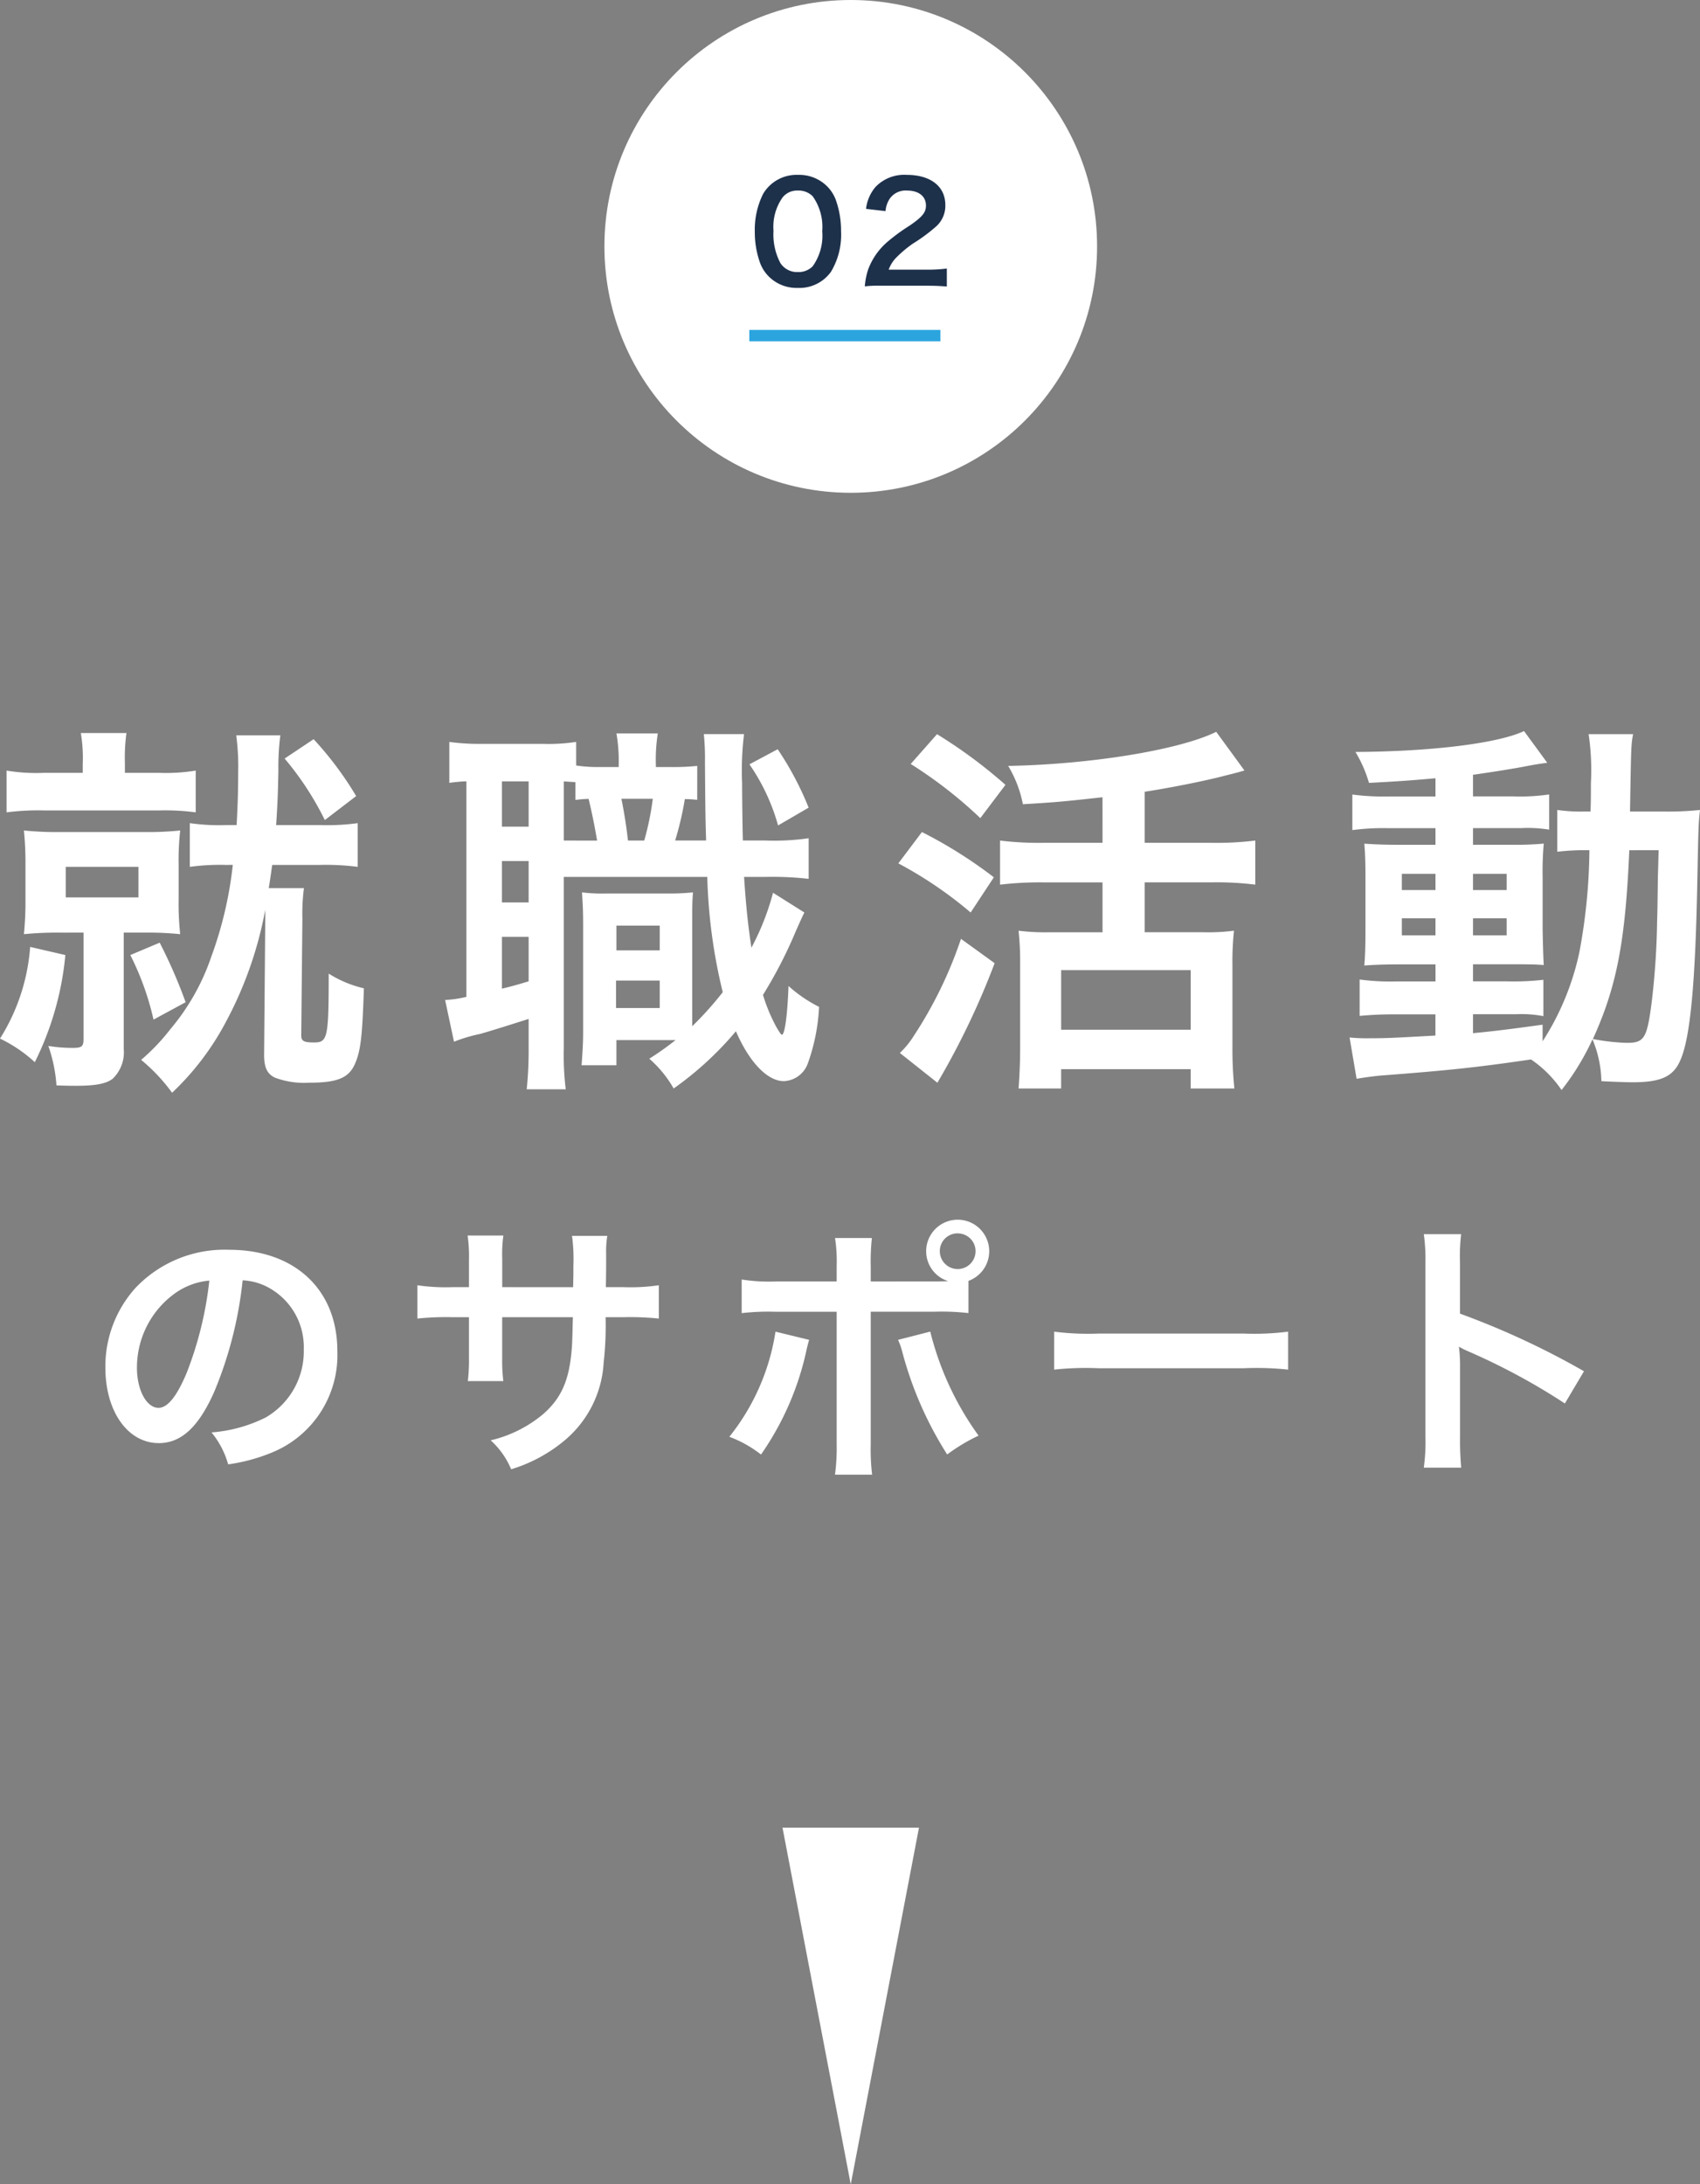<svg xmlns="http://www.w3.org/2000/svg" width="149.464" height="192"><rect width="100%" height="100%" fill="#808080" stroke="none"/><g transform="translate(648.14 -4800)"><path d="M-627.672 4876.024a33.994 33.994 0 01-1.9 8.092 19.618 19.618 0 01-3.57 6.324 18.2 18.2 0 01-2.588 2.722 15.669 15.669 0 012.72 2.89 23.878 23.878 0 004.692-6.154 33.8 33.8 0 003.5-9.928v.782l-.1 11.764c-.034 1.258.238 1.87.952 2.21a7.34 7.34 0 003.026.442c2.448 0 3.468-.408 4.012-1.666.51-1.156.646-2.482.782-6.63a10.034 10.034 0 01-3.094-1.292c0 5.678-.1 6.052-1.292 6.052-.952 0-1.156-.136-1.122-.748l.1-10.132a17.377 17.377 0 01.136-2.686h-3.092c.2-1.258.2-1.36.306-2.04h4.182a21.839 21.839 0 013.332.17v-3.842a20.007 20.007 0 01-3.332.17h-3.842c.136-1.9.17-3.23.2-4.828a22.211 22.211 0 01.17-3.06h-3.876a20.915 20.915 0 01.17 3.23c0 1.564-.034 2.788-.136 4.658h-.952a17.965 17.965 0 01-3.162-.17v3.842a19.7 19.7 0 013.162-.17zm-13.192-8.09h-3.468a15.679 15.679 0 01-3.23-.2v3.672a21.4 21.4 0 013.264-.17h10.166a20.436 20.436 0 013.2.17v-3.672a16.307 16.307 0 01-3.2.2h-3.026v-.85a15.8 15.8 0 01.136-2.652h-4.012a13.254 13.254 0 01.17 2.72zm.068 14.042v9.384c0 .612-.17.748-.884.748a12.822 12.822 0 01-2.21-.17 13.137 13.137 0 01.714 3.468c.952.034 1.36.034 1.734.034 1.666 0 2.618-.17 3.2-.612a3.215 3.215 0 00.982-2.618v-10.234h1.8a28.107 28.107 0 013.162.136 25.008 25.008 0 01-.136-3.094v-3.026a23.554 23.554 0 01.136-2.992 27.986 27.986 0 01-3.2.136h-7.276a29.293 29.293 0 01-3.264-.136 27.736 27.736 0 01.136 3.06v2.924a28.239 28.239 0 01-.136 3.128 30.759 30.759 0 013.3-.136zm-1.564-5.78h6.392v2.686h-6.392zm-3.128 7.038a17.534 17.534 0 01-2.652 8.058 12.363 12.363 0 013.06 2.074 26.638 26.638 0 002.686-9.418zm8.806.714a24.512 24.512 0 012.04 5.676l2.822-1.53a44.749 44.749 0 00-2.28-5.234zm13.566-17.272a26.539 26.539 0 013.536 5.406l2.754-2.108a29.928 29.928 0 00-3.74-5zm36.278.646a20.821 20.821 0 01-2.414.1h-1.224v-.2a14.71 14.71 0 01.17-2.754h-3.638a13.953 13.953 0 01.2 2.754v.2h-1.632a12.9 12.9 0 01-2.108-.136v-2.072a16.293 16.293 0 01-2.958.17h-5.338a18.943 18.943 0 01-2.856-.17v3.6a13.4 13.4 0 011.5-.136v18.946a9.821 9.821 0 01-1.87.272l.782 3.672a13.118 13.118 0 012.278-.68c1.19-.34 2.788-.85 4.284-1.326v2.55a33.388 33.388 0 01-.17 3.638h3.432a24.509 24.509 0 01-.17-3.6v-15.07h12.614a47.548 47.548 0 001.36 10.132 29.649 29.649 0 01-2.684 2.992v-8.738c0-1.734 0-2.244.068-3.026a21.014 21.014 0 01-2.21.1h-5.406a15.1 15.1 0 01-2.142-.1c.068 1.122.1 1.53.1 3.026v9.214c0 1.122-.068 1.972-.136 2.958h3.06v-2.214h5.2a26.226 26.226 0 01-2.308 1.636 10.054 10.054 0 012.142 2.618 29.005 29.005 0 005.474-5.032c1.19 2.754 2.788 4.386 4.216 4.386a2.35 2.35 0 002.108-1.564 17.035 17.035 0 00.986-4.964 12.2 12.2 0 01-2.686-1.836c-.1 2.686-.34 4.284-.578 4.284-.068 0-.2-.17-.51-.714a15 15 0 01-1.156-2.788 39.545 39.545 0 002.89-5.61c.272-.612.544-1.224.748-1.632l-2.754-1.734a22.43 22.43 0 01-1.9 4.828c-.272-1.768-.476-3.57-.646-6.222h1.87a28.045 28.045 0 013.808.17v-3.57a21.257 21.257 0 01-3.808.2h-1.976c-.034-1.02-.068-3.842-.068-5.032a26.145 26.145 0 01.17-4.318h-3.536a21.1 21.1 0 01.1 2.448c.034 4.522.034 4.522.1 6.9h-2.72a27.486 27.486 0 00.85-3.638 9.257 9.257 0 011.088.068zm-3.91 2.89a24.052 24.052 0 01-.752 3.672h-1.428a42.45 42.45 0 00-.578-3.672zm-7.82 3.672v-5.2c.408.034.544.034 1.02.068v1.564c.51-.068.646-.068 1.156-.1.34 1.394.578 2.652.748 3.672zm-5.44-5.2h2.346v3.978h-2.346zm0 7h2.346v3.64h-2.346zm0 6.664h2.346v3.91c-.918.272-1.224.374-2.346.646zm10.064-.986h3.808v2.176h-3.808zm-.034 4.828h3.842v2.414h-3.842zm11.73-19.006a17.862 17.862 0 012.516 5.372l2.686-1.564a27.272 27.272 0 00-2.72-5.134zm31.042 6.9h-5.27a27.975 27.975 0 01-3.74-.2v3.876a30.2 30.2 0 013.74-.2h5.27v4.386h-4.694a19.146 19.146 0 01-2.686-.136 25.989 25.989 0 01.136 2.924v7.408c0 1.326-.068 2.618-.136 3.536h3.74v-1.7h11.39v1.7h3.842a33.454 33.454 0 01-.17-3.5v-7.31a25.462 25.462 0 01.136-3.06 17.949 17.949 0 01-2.686.136h-5.166v-4.386h5.95a27.83 27.83 0 013.774.2v-3.874a28.039 28.039 0 01-3.808.2h-5.916v-4.488c2.414-.374 5.44-.986 7.106-1.428 1.088-.272 1.088-.272 1.666-.442l-2.482-3.4c-3.162 1.568-10.914 2.86-18.29 2.998a10.371 10.371 0 011.292 3.366c2.924-.17 3.6-.238 7-.612zm-3.638 11.19h11.39v5.236h-11.39zm-13.226-18.122a38.9 38.9 0 016.12 4.76l2.21-2.924a43.227 43.227 0 00-6.018-4.454zm-1.088 8.738a35.594 35.594 0 016.358 4.318l2.04-3.094a40.126 40.126 0 00-6.324-3.978zm5.508 6.634a36.957 36.957 0 01-4.15 8.53 7.579 7.579 0 01-1.224 1.5l3.3 2.618a67.95 67.95 0 005.032-10.51zm41.718-12.516h-4.148a20.491 20.491 0 01-3.162-.17v3.128a20.491 20.491 0 013.162-.17h4.148v1.462h-2.924c-1.5 0-2.38-.034-3.332-.1.068.85.1 1.5.1 3.094v4.386c0 1.666-.034 2.38-.1 3.23.952-.068 1.768-.1 3.3-.1h2.958v1.5h-3.47a20.173 20.173 0 01-3.2-.17v3.2a30.547 30.547 0 013.162-.136h3.5v1.862c-3.6.2-4.25.238-5.78.238a15.077 15.077 0 01-1.768-.068l.618 3.63c.816-.136 1.326-.2 1.972-.272 6.222-.472 8.704-.744 13.362-1.428a10.085 10.085 0 012.686 2.69 22.1 22.1 0 002.72-4.454 10.027 10.027 0 01.782 3.672c.51.034 2.176.1 2.72.1 2.55 0 3.638-.51 4.25-2.006.85-1.972 1.292-6.766 1.462-15.538.1-4.9.1-5.168.238-6.392a26.868 26.868 0 01-3.2.136h-2.954c.1-5.882.1-5.882.272-6.8h-3.91a21.684 21.684 0 01.2 4.318c0 1.054 0 1.632-.034 2.482h-.51a14.855 14.855 0 01-2.414-.136v3.672a20.692 20.692 0 012.826-.134 50.519 50.519 0 01-.884 8.976 23.41 23.41 0 01-3.23 7.82v-1.462c-3.2.442-4.352.578-6.12.748v-1.666h3.808a9.891 9.891 0 012.38.17v-3.196a23.123 23.123 0 01-3.2.136h-2.988v-1.5h3.162c1.6 0 2.278 0 3.06.068-.034-.442-.068-1.462-.1-3.094v-4.59a27.219 27.219 0 01.1-2.992 26.786 26.786 0 01-2.856.1h-3.366v-1.462h4.25a11.688 11.688 0 012.448.136v-3.094a17.964 17.964 0 01-3.162.17h-3.536v-1.9c1.7-.238 3.4-.51 4.658-.748a27.64 27.64 0 011.87-.306l-2.04-2.788c-2.312 1.088-8.16 1.8-14.824 1.836a11.231 11.231 0 011.19 2.72c2.55-.136 3.5-.2 5.848-.408zm0 6.8v1.428h-2.958v-1.428zm3.3 0h2.958v1.428h-2.96zm-3.3 3.91v1.5h-2.958v-1.5zm3.3 0h2.958v1.5h-2.96zm16.32-5.984c-.034 1.122-.034 1.326-.068 2.38-.034 2.754-.034 2.754-.068 3.944a67.611 67.611 0 01-.476 7.038c-.408 3.162-.646 3.57-2.176 3.57a17.847 17.847 0 01-2.992-.34c2.074-4.556 2.856-8.5 3.2-16.592zm-124.496 37.806a5.245 5.245 0 012.424.72 5.946 5.946 0 012.952 5.328 6.719 6.719 0 01-3.336 6 12.755 12.755 0 01-4.776 1.32 7.656 7.656 0 011.464 2.808 15.691 15.691 0 003.768-1.008 9.246 9.246 0 005.832-8.952c0-5.4-3.744-8.9-9.5-8.9a10.774 10.774 0 00-8.256 3.36 10.309 10.309 0 00-2.64 6.984c0 3.864 1.968 6.648 4.7 6.648 1.968 0 3.5-1.416 4.872-4.512a34.72 34.72 0 002.496-9.796zm-2.928.024a31.631 31.631 0 01-1.992 8.112c-.864 2.064-1.68 3.072-2.472 3.072-1.056 0-1.9-1.56-1.9-3.528a8.035 8.035 0 013.264-6.48 6.109 6.109 0 013.1-1.176zm25.752.576v-2.472a12 12 0 01.1-2.064h-3.144a12.791 12.791 0 01.12 2.136v2.4h-1.416a17.035 17.035 0 01-3.12-.168v2.928a24.415 24.415 0 013.072-.12h1.464v3.552a15.8 15.8 0 01-.1 2.064h3.12a14.774 14.774 0 01-.1-2.016v-3.6h6.216c-.048 1.656-.048 2.232-.1 2.784-.216 2.76-.912 4.344-2.544 5.76a11.147 11.147 0 01-4.584 2.28 7.13 7.13 0 011.8 2.544 13.34 13.34 0 004.68-2.52 9.611 9.611 0 003.456-6.888 29.1 29.1 0 00.168-3.96h1.608a24.415 24.415 0 013.072.12v-2.928a17.035 17.035 0 01-3.12.168h-1.536c.024-1.44.024-1.44.024-2.9a8.863 8.863 0 01.1-1.608h-3.1a15.3 15.3 0 01.12 2.664v.768l-.024 1.08zm32.4-.5v-1.276a19.121 19.121 0 01.1-2.544h-3.24a13.619 13.619 0 01.144 2.472v1.344h-5.28a15.4 15.4 0 01-3.072-.168v2.956a20.472 20.472 0 013.024-.12h5.328v11.612a17.872 17.872 0 01-.148 2.708h3.264a18.534 18.534 0 01-.12-2.688V4915.3h5.544a20.661 20.661 0 013.048.12v-2.832a2.772 2.772 0 10-3.72-2.616 2.75 2.75 0 001.944 2.64c-.576.024-.816.024-1.32.024zm7.632-4.224a1.562 1.562 0 011.584 1.56 1.572 1.572 0 11-3.144 0 1.557 1.557 0 011.56-1.564zm-16.008 8.636a19.5 19.5 0 01-4.056 9.24 10.468 10.468 0 012.784 1.56 25.363 25.363 0 004.032-9.336c.048-.216.1-.36.1-.408.024-.048.048-.192.1-.336zm10.776.72a6.14 6.14 0 01.384 1.1 32.013 32.013 0 003.936 8.976 15.87 15.87 0 012.76-1.656 26.472 26.472 0 01-4.248-9.144zm13.728 2.616a26.347 26.347 0 013.912-.12h12.744a26.347 26.347 0 013.912.12v-3.336a23.569 23.569 0 01-3.888.168h-12.792a23.569 23.569 0 01-3.888-.168zm35.784 8.616a26.384 26.384 0 01-.1-2.664v-6.336a12.408 12.408 0 00-.1-1.632 7.754 7.754 0 00.816.408 56.782 56.782 0 018.5 4.584l1.68-2.832a70.51 70.51 0 00-10.9-5.064v-4.464a16.088 16.088 0 01.1-2.52h-3.284a15.426 15.426 0 01.144 2.448v15.384a16.168 16.168 0 01-.144 2.688zm-47.67 31.648l-6 31.348-6-31.348z" fill="#fff"/><circle cx="21.658" cy="21.658" r="21.658" transform="translate(-595 4800)" fill="#fff"/><path d="M-577.998 4825.307a3.406 3.406 0 002.916-1.416 6.3 6.3 0 00.888-3.552 8.07 8.07 0 00-.468-2.784 3.362 3.362 0 00-.792-1.212 3.486 3.486 0 00-2.532-.972 3.412 3.412 0 00-3.06 1.668 7.066 7.066 0 00-.732 3.324 8.031 8.031 0 00.468 2.76 3.362 3.362 0 00.792 1.212 3.457 3.457 0 002.52.972zm.012-1.392a1.758 1.758 0 01-1.536-.78 5.4 5.4 0 01-.612-2.856 4.478 4.478 0 01.792-2.916 1.614 1.614 0 011.344-.612 1.734 1.734 0 011.308.5 4.654 4.654 0 01.84 3.072 4.624 4.624 0 01-.84 3.084 1.744 1.744 0 01-1.296.508zm11.28 1.2c.772 0 1.248.024 1.812.072v-1.584a12.608 12.608 0 01-1.752.1h-3.36a2.893 2.893 0 01.684-1.08 10.5 10.5 0 011.428-1.2 15.023 15.023 0 002.016-1.48 2.436 2.436 0 00.852-1.92c0-1.644-1.3-2.652-3.4-2.652a3.489 3.489 0 00-2.744 1.068 3.6 3.6 0 00-.828 1.92l1.716.2a2.281 2.281 0 01.372-1.1 1.7 1.7 0 011.524-.708c1.02 0 1.656.5 1.656 1.32 0 .612-.336 1.008-1.44 1.764a16.525 16.525 0 00-1.98 1.452 5.922 5.922 0 00-1.644 2.352 6.131 6.131 0 00-.312 1.532 11.059 11.059 0 011.548-.056z" fill="#1e314b"/><path d="M-565.461 4830h-16.8v-1h16.8z" fill="#2ca5df"/></g></svg>